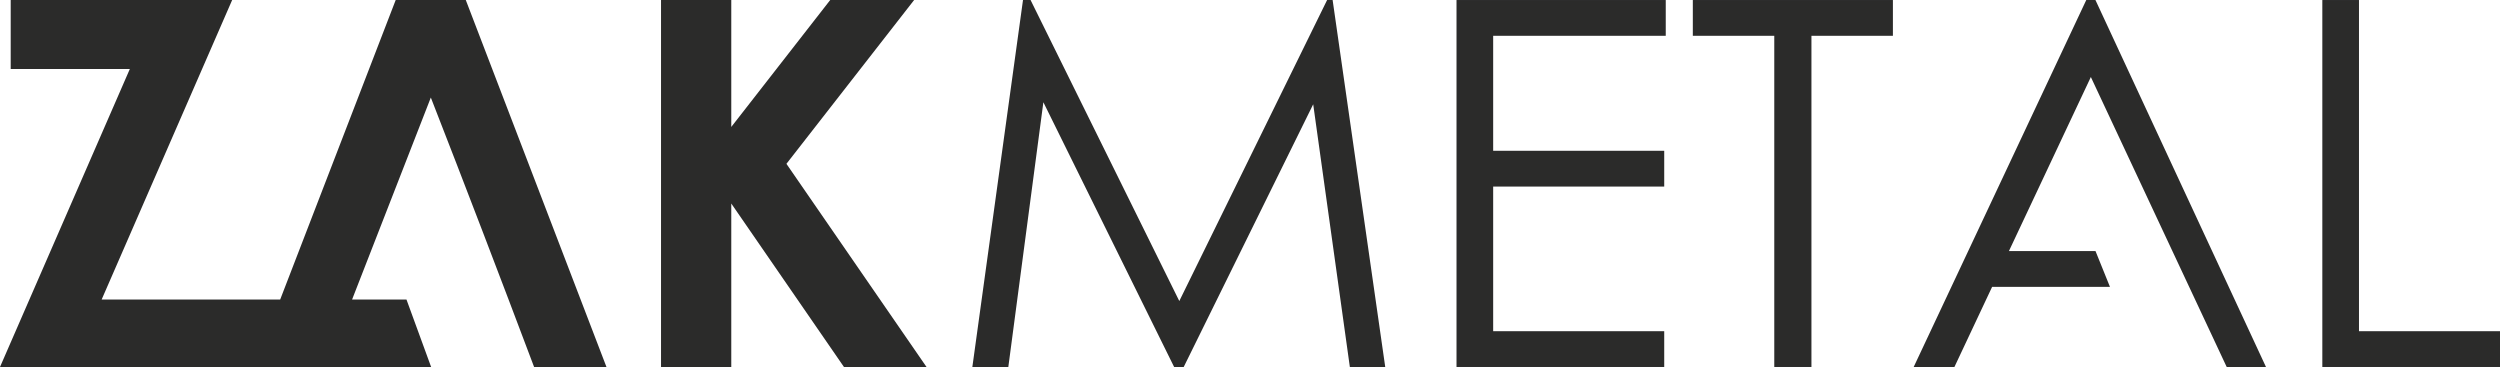 <svg xmlns="http://www.w3.org/2000/svg" xml:space="preserve" width="134.959mm" height="19.812mm" version="1.1" style="shape-rendering:geometricPrecision; text-rendering:geometricPrecision; image-rendering:optimizeQuality; fill-rule:evenodd; clip-rule:evenodd"
viewBox="0 0 3888.33 570.76"
 xmlns:xlink="http://www.w3.org/1999/xlink"
 xmlns:xodm="http://www.corel.com/coreldraw/odm/2003">

  <style>
    /* Optional: smooth edges on low-DPI */
    * { shape-rendering: geometricPrecision; text-rendering: geometricPrecision; }
    /* Gentle entrance draw for strokes if present */
    path, rect, circle, ellipse, polygon, polyline {
      animation: draw-in 1.2s ease-out both;
    }
    @keyframes draw-in {
      from { stroke-dasharray: 1 999; stroke-dashoffset: 999; }
      to   { stroke-dasharray: 999 0; stroke-dashoffset: 0; }
    }
    /* Subtle breathing scale loop */
    .breath {
      animation: breathe 2.4s ease-in-out 1.2s infinite;
      transform-origin: 1944.165px 285.38px;
    }
    @keyframes breathe {
      0%   { transform: scale(1); }
      50%  { transform: scale(0.96); }
      100% { transform: scale(1); }
    }
  </style>


  <g id="logo-animated" class="breath">
    <g id="logo-original">
      
 <defs>
  <style type="text/css">
   <![CDATA[
    .fil0 {fill:#2B2B2A}
   ]]>
  </style>
 </defs>
 <g id="Слой_x0020_1">
  <polygon class="fil0" points="3259.1,0 3259.1,0 3524.36,570.76 3463.26,570.76 3251.97,119.77 3124.54,390.48 3259.2,390.48 3281.68,446.13 3098.41,446.13 3039.76,570.76 2976.41,570.76 3244.84,0 "/>
  <polygon class="fil0" points="2632.9,55.65 2632.9,55.65 2632.9,0 2944.09,0 2944.09,55.65 2817.39,55.65 2817.39,570.76 2759.59,570.76 2759.59,55.65 "/>
  <polygon class="fil0" points="2265.36,0 2265.36,0 2590.79,0 2590.79,55.65 2322.37,55.65 2322.37,234.5 2588.42,234.5 2588.42,290.15 2322.37,290.15 2322.37,515.11 2588.42,515.11 2588.42,570.76 2265.36,570.76 "/>
  <polygon class="fil0" points="1512.33,570.76 1512.33,570.76 1591.11,0 1602.86,0 1834.2,468.21 2064.1,0 2072.67,0 2154.5,570.76 2099.46,570.76 2042.46,162.17 1841.06,570.76 1826.16,570.76 1622.79,158.99 1568.28,570.76 "/>
  <polygon class="fil0" points="1028.11,0 1028.11,0 1137.38,0 1137.38,197.41 1291.26,0 1421.78,0 1223.16,254.78 1441.05,570.76 1312.64,570.76 1137.38,316.52 1137.38,570.76 1028.11,570.76 "/>
  <path class="fil0" d="M615.44 0l0 0 109.01 0 218.81 570.76 -112.57 0c-52.77,-140.01 -106.18,-279.6 -160.61,-419.06l-122.47 314.13 84.59 0 38.35 104.93 -274.23 0 -1 0 -395.31 0 201.92 -463.44 -185.29 0 0 -107.32 344.45 0 -202.98 465.83 277.68 0 179.66 -465.83z"/>
  <polygon class="fil0" points="3611.99,0 3669,0 3669,515.11 3888.33,515.11 3888.33,570.76 3611.99,570.76 "/>
 </g>

    </g>
    
    <animate
      attributeName="opacity"
      values="0.85;1;0.85"
      dur="2.4s"
      repeatCount="indefinite" />
  </g>

</svg>